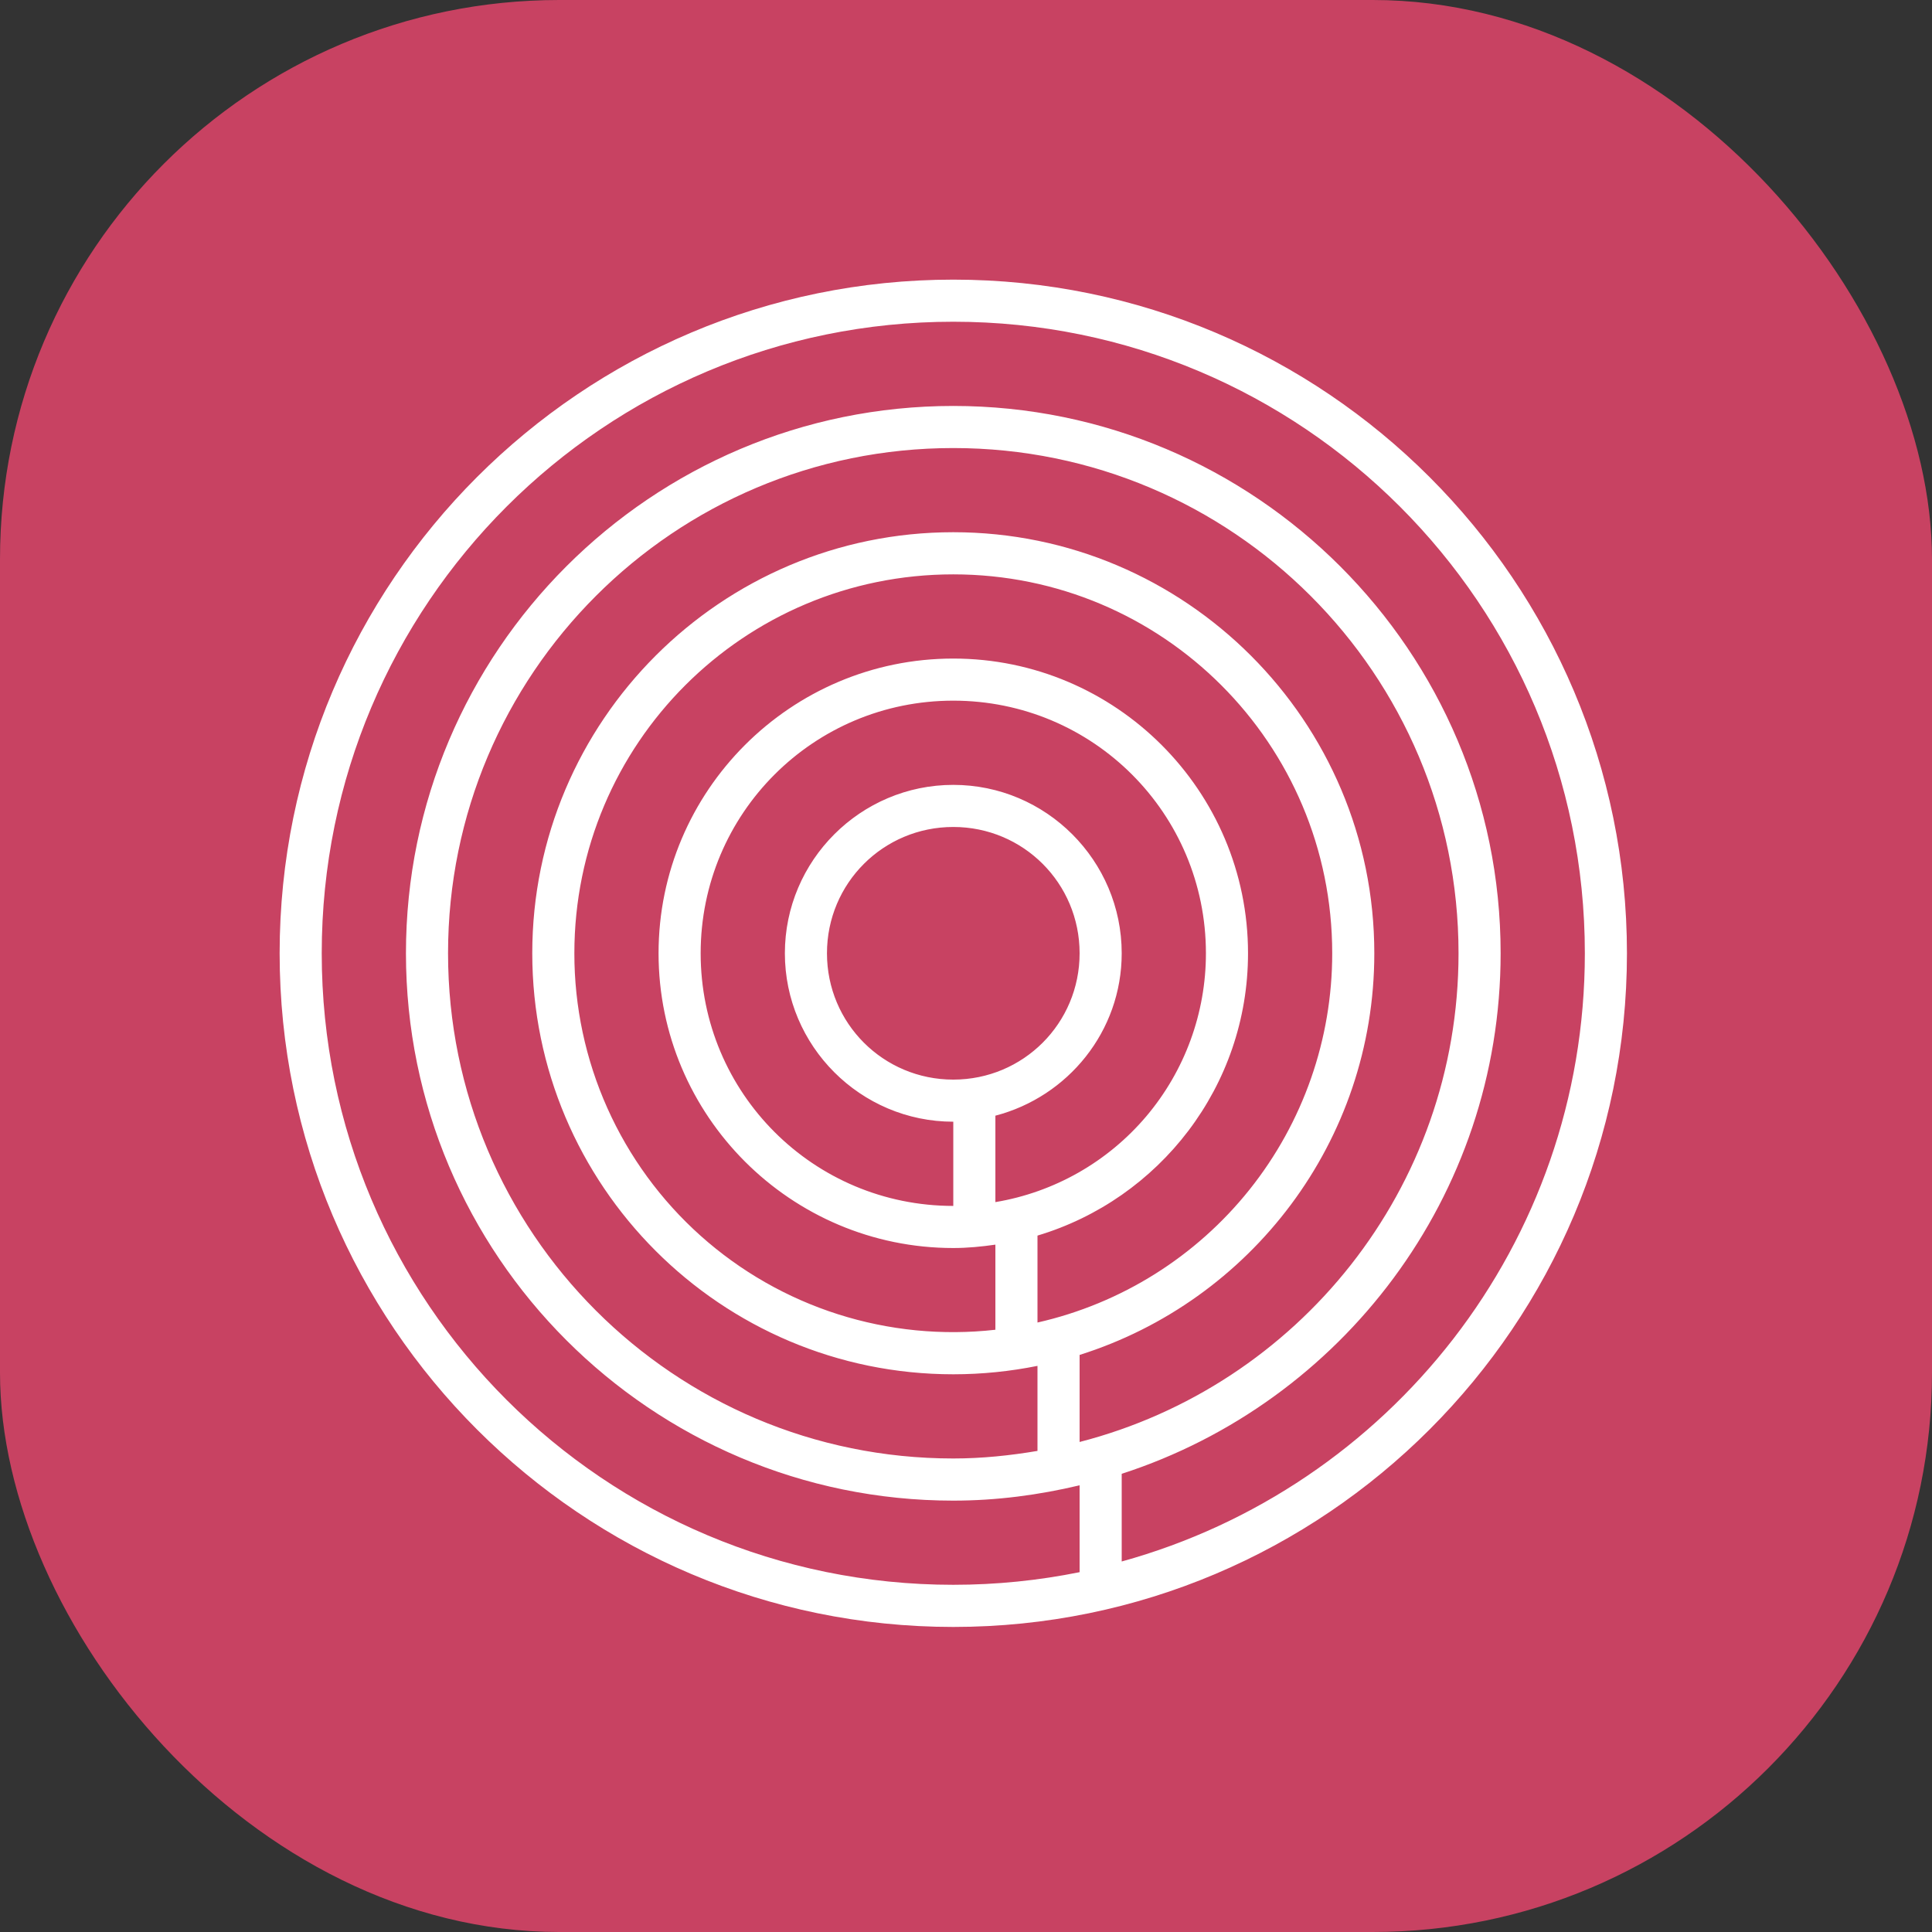 <svg width="76" height="76" viewBox="0 0 76 76" fill="none" xmlns="http://www.w3.org/2000/svg">
<rect x="0" y="0" width="76" height="76" fill="#333333" stroke="none"/>
<rect width="76" height="76" rx="22" fill="#C84262"/>
<path d="M37.5 11C22.875 11 11 22.874 11 37.5C11 52.125 22.875 64 37.5 64C52.126 64 64 52.125 64 37.5C64 22.874 52.126 11 37.5 11ZM37.5 12.656C51.23 12.656 62.344 23.77 62.344 37.5C62.344 48.931 54.631 58.525 44.125 61.425V57.976C52.769 55.177 59.031 47.068 59.031 37.5C59.031 25.618 49.382 15.969 37.5 15.969C25.62 15.969 15.969 25.618 15.969 37.5C15.969 49.38 25.62 59.031 37.5 59.031C39.213 59.031 40.872 58.808 42.469 58.428V61.845C40.864 62.17 39.203 62.342 37.5 62.342C23.77 62.342 12.656 51.229 12.656 37.498C12.656 23.768 23.77 12.656 37.5 12.656ZM37.5 17.625C48.488 17.625 57.375 26.512 57.375 37.5C57.375 46.767 51.041 54.518 42.469 56.724V53.299C49.185 51.186 54.062 44.907 54.062 37.498C54.062 28.363 46.638 20.936 37.5 20.936C28.364 20.936 20.938 28.363 20.938 37.498C20.938 46.638 28.364 54.061 37.5 54.061C38.635 54.061 39.743 53.945 40.812 53.73V57.075C39.734 57.257 38.631 57.373 37.5 57.373C26.514 57.373 17.625 48.486 17.625 37.498C17.625 26.512 26.514 17.625 37.5 17.625ZM37.5 22.594C45.743 22.594 52.406 29.257 52.406 37.5C52.408 40.877 51.262 44.155 49.155 46.794C47.048 49.434 44.106 51.279 40.812 52.025V48.605C45.597 47.176 49.094 42.742 49.094 37.5C49.094 31.107 43.893 25.906 37.5 25.906C31.107 25.906 25.906 31.107 25.906 37.5C25.906 43.893 31.107 49.094 37.5 49.094C38.063 49.094 38.615 49.039 39.156 48.961V52.309C37.072 52.544 34.962 52.336 32.963 51.699C30.965 51.062 29.124 50.01 27.56 48.612C25.997 47.214 24.746 45.501 23.89 43.586C23.034 41.672 22.592 39.597 22.594 37.5C22.594 29.259 29.259 22.594 37.5 22.594ZM37.5 27.562C42.999 27.562 47.438 32.001 47.438 37.5C47.439 39.848 46.608 42.12 45.092 43.913C43.575 45.705 41.472 46.901 39.156 47.288V43.888C42.005 43.146 44.125 40.574 44.125 37.5C44.125 33.85 41.15 30.875 37.5 30.875C33.851 30.875 30.875 33.85 30.875 37.5C30.875 41.149 33.851 44.125 37.5 44.125V47.438C32.001 47.438 27.562 42.999 27.562 37.5C27.562 32.001 32.001 27.562 37.5 27.562ZM37.5 32.531C40.254 32.531 42.469 34.746 42.469 37.5C42.469 40.253 40.254 42.469 37.5 42.469C34.747 42.469 32.531 40.253 32.531 37.5C32.531 34.746 34.747 32.531 37.5 32.531Z" fill="white"/>
</svg>
